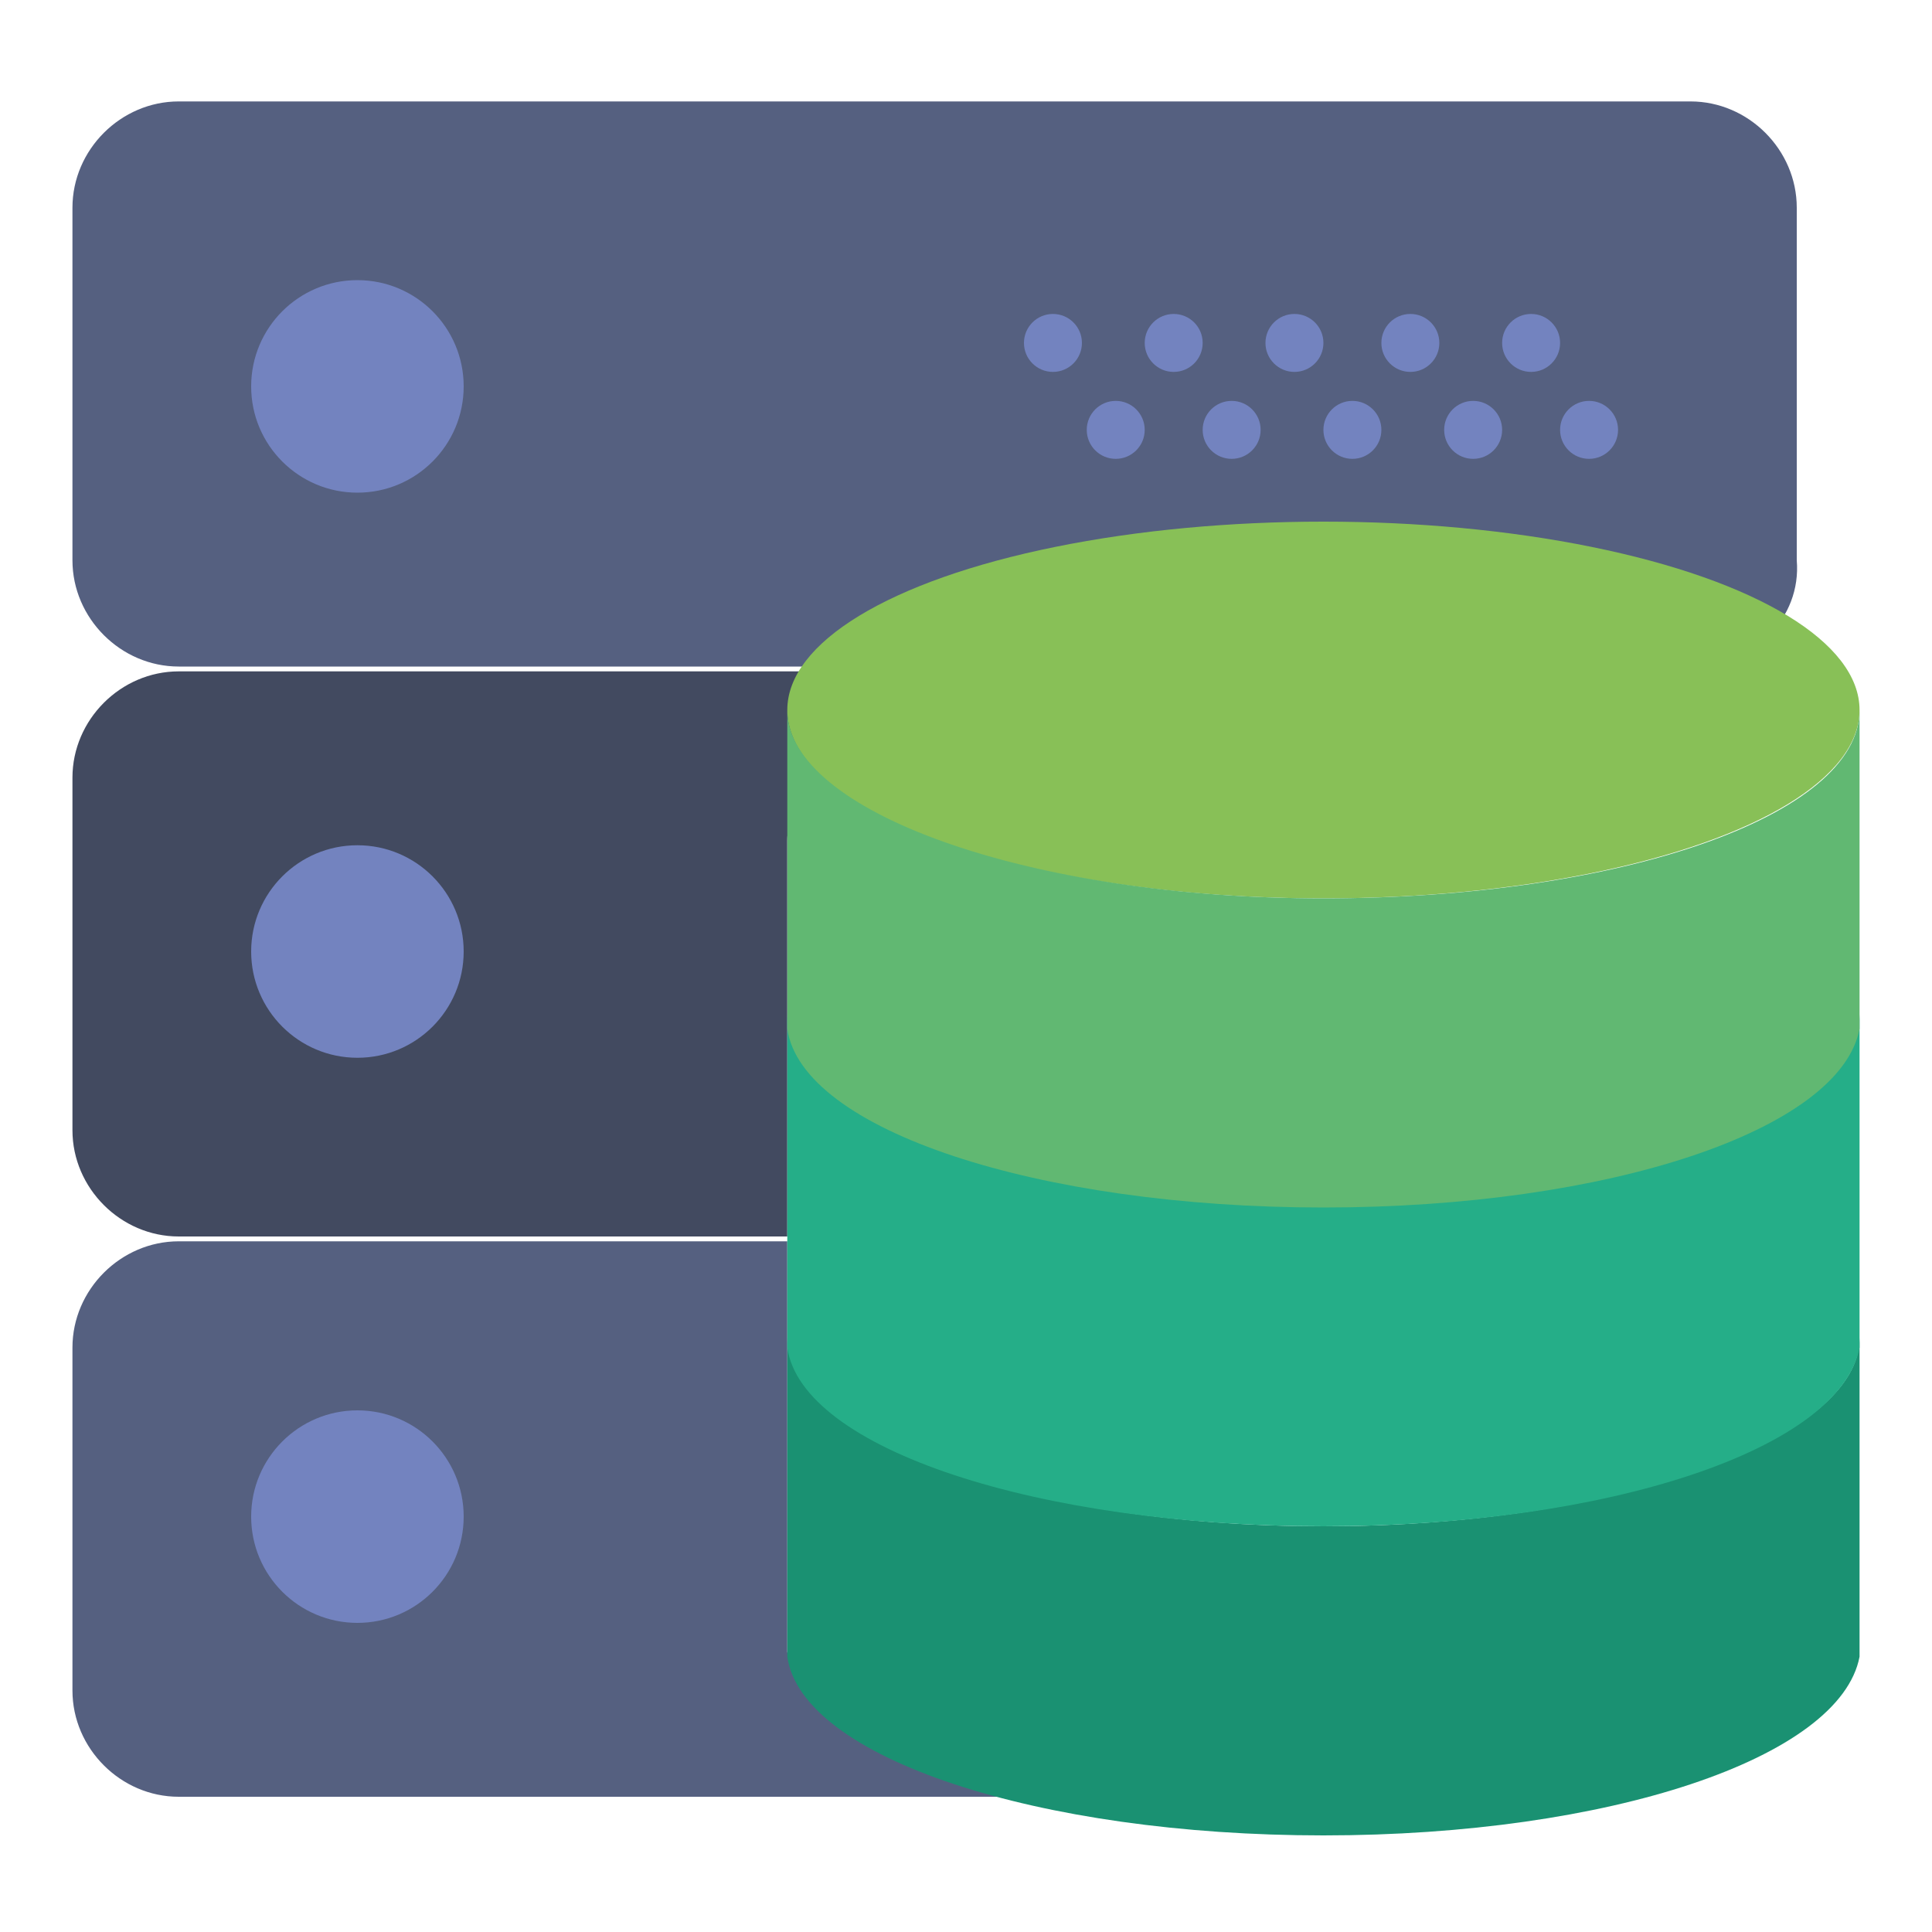 <?xml version="1.0" encoding="utf-8"?>
<!-- Generator: Adobe Illustrator 21.0.0, SVG Export Plug-In . SVG Version: 6.00 Build 0)  -->
<svg version="1.1" id="Layer_1" xmlns="http://www.w3.org/2000/svg" xmlns:xlink="http://www.w3.org/1999/xlink" x="0px" y="0px"
	 viewBox="0 0 40 40" style="enable-background:new 0 0 40 40;" xml:space="preserve">
<style type="text/css">
	.st0{fill:#424A60;}
	.st1{fill:#556080;}
	.st2{fill:#7383BF;}
	.st3{fill:#1A9172;}
	.st4{fill:#25AE88;}
	.st5{fill:#88C057;}
	.st6{fill:#61B872;}
</style>
<g>
	<path class="st0" d="M16.3,23.1v-0.2v-0.2v-5.3v-0.2h0c0,0.1,0,0.2,0,0.2c0-1.5,2.4-2.8,5.9-3.5H3.7c-1.2,0-2.2,1-2.2,2.2v7.3
		c0,1.2,1,2.2,2.2,2.2h12.6V23.1z"/>
</g>
<g>
	<path class="st1" d="M16.3,34.2L16.3,34.2l0-5.5v-0.2v-0.2v-2.6H3.7c-1.2,0-2.2,1-2.2,2.2V35c0,1.2,1,2.2,2.2,2.2h17.7
		C18.5,36.6,16.5,35.5,16.3,34.2z"/>
</g>
<path class="st1" d="M35,13.8H3.7c-1.2,0-2.2-1-2.2-2.2V4.3c0-1.2,1-2.2,2.2-2.2H35c1.2,0,2.2,1,2.2,2.2v7.3
	C37.3,12.8,36.3,13.8,35,13.8z"/>
<circle class="st2" cx="7.4" cy="8" r="2.2"/>
<circle class="st2" cx="31.7" cy="7.1" r="0.6"/>
<circle class="st2" cx="29.2" cy="7.1" r="0.6"/>
<circle class="st2" cx="32.9" cy="8.9" r="0.6"/>
<circle class="st2" cx="30.5" cy="8.9" r="0.6"/>
<circle class="st2" cx="26.8" cy="7.1" r="0.6"/>
<circle class="st2" cx="28" cy="8.9" r="0.6"/>
<circle class="st2" cx="24.3" cy="7.1" r="0.6"/>
<circle class="st2" cx="25.5" cy="8.9" r="0.6"/>
<circle class="st2" cx="21.8" cy="7.1" r="0.6"/>
<circle class="st2" cx="23.1" cy="8.9" r="0.6"/>
<circle class="st2" cx="7.4" cy="19.7" r="2.2"/>
<circle class="st2" cx="7.4" cy="31.4" r="2.2"/>
<g>
	<path class="st3" d="M27.4,31.6c-6.1,0-11.1-1.8-11.1-3.9v6.6h0c0.3,2.1,5.2,3.7,11.1,3.7s10.7-1.6,11.1-3.7h0v-6.6
		C38.5,29.8,33.5,31.6,27.4,31.6z"/>
	<path class="st3" d="M16.3,27.4v0.2C16.3,27.6,16.3,27.5,16.3,27.4L16.3,27.4z"/>
	<path class="st3" d="M38.5,27.4c0,0.1,0,0.2,0,0.2L38.5,27.4L38.5,27.4z"/>
</g>
<g>
	<path class="st4" d="M27.4,24.9c-6.1,0-11.1-1.8-11.1-3.9v6.9h0c0.3,2.1,5.2,3.7,11.1,3.7s10.7-1.6,11.1-3.7h0V21
		C38.5,23.2,33.5,24.9,27.4,24.9z"/>
	<path class="st4" d="M16.3,20.8V21C16.3,20.9,16.3,20.8,16.3,20.8L16.3,20.8z"/>
	<path class="st4" d="M38.5,20.8c0,0.1,0,0.2,0,0.2L38.5,20.8L38.5,20.8z"/>
</g>
<ellipse class="st5" cx="27.4" cy="14.7" rx="11.1" ry="3.9"/>
<g>
	<path class="st6" d="M27.4,18.6c-6.1,0-11.1-1.8-11.1-3.9v6.6h0c0.3,2.1,5.2,3.7,11.1,3.7s10.7-1.6,11.1-3.7h0v-6.6
		C38.5,16.9,33.5,18.6,27.4,18.6z"/>
	<path class="st6" d="M16.3,14.5v0.2C16.3,14.6,16.3,14.5,16.3,14.5L16.3,14.5z"/>
	<path class="st6" d="M38.5,14.5c0,0.1,0,0.2,0,0.2L38.5,14.5L38.5,14.5z"/>
</g>
</svg>
